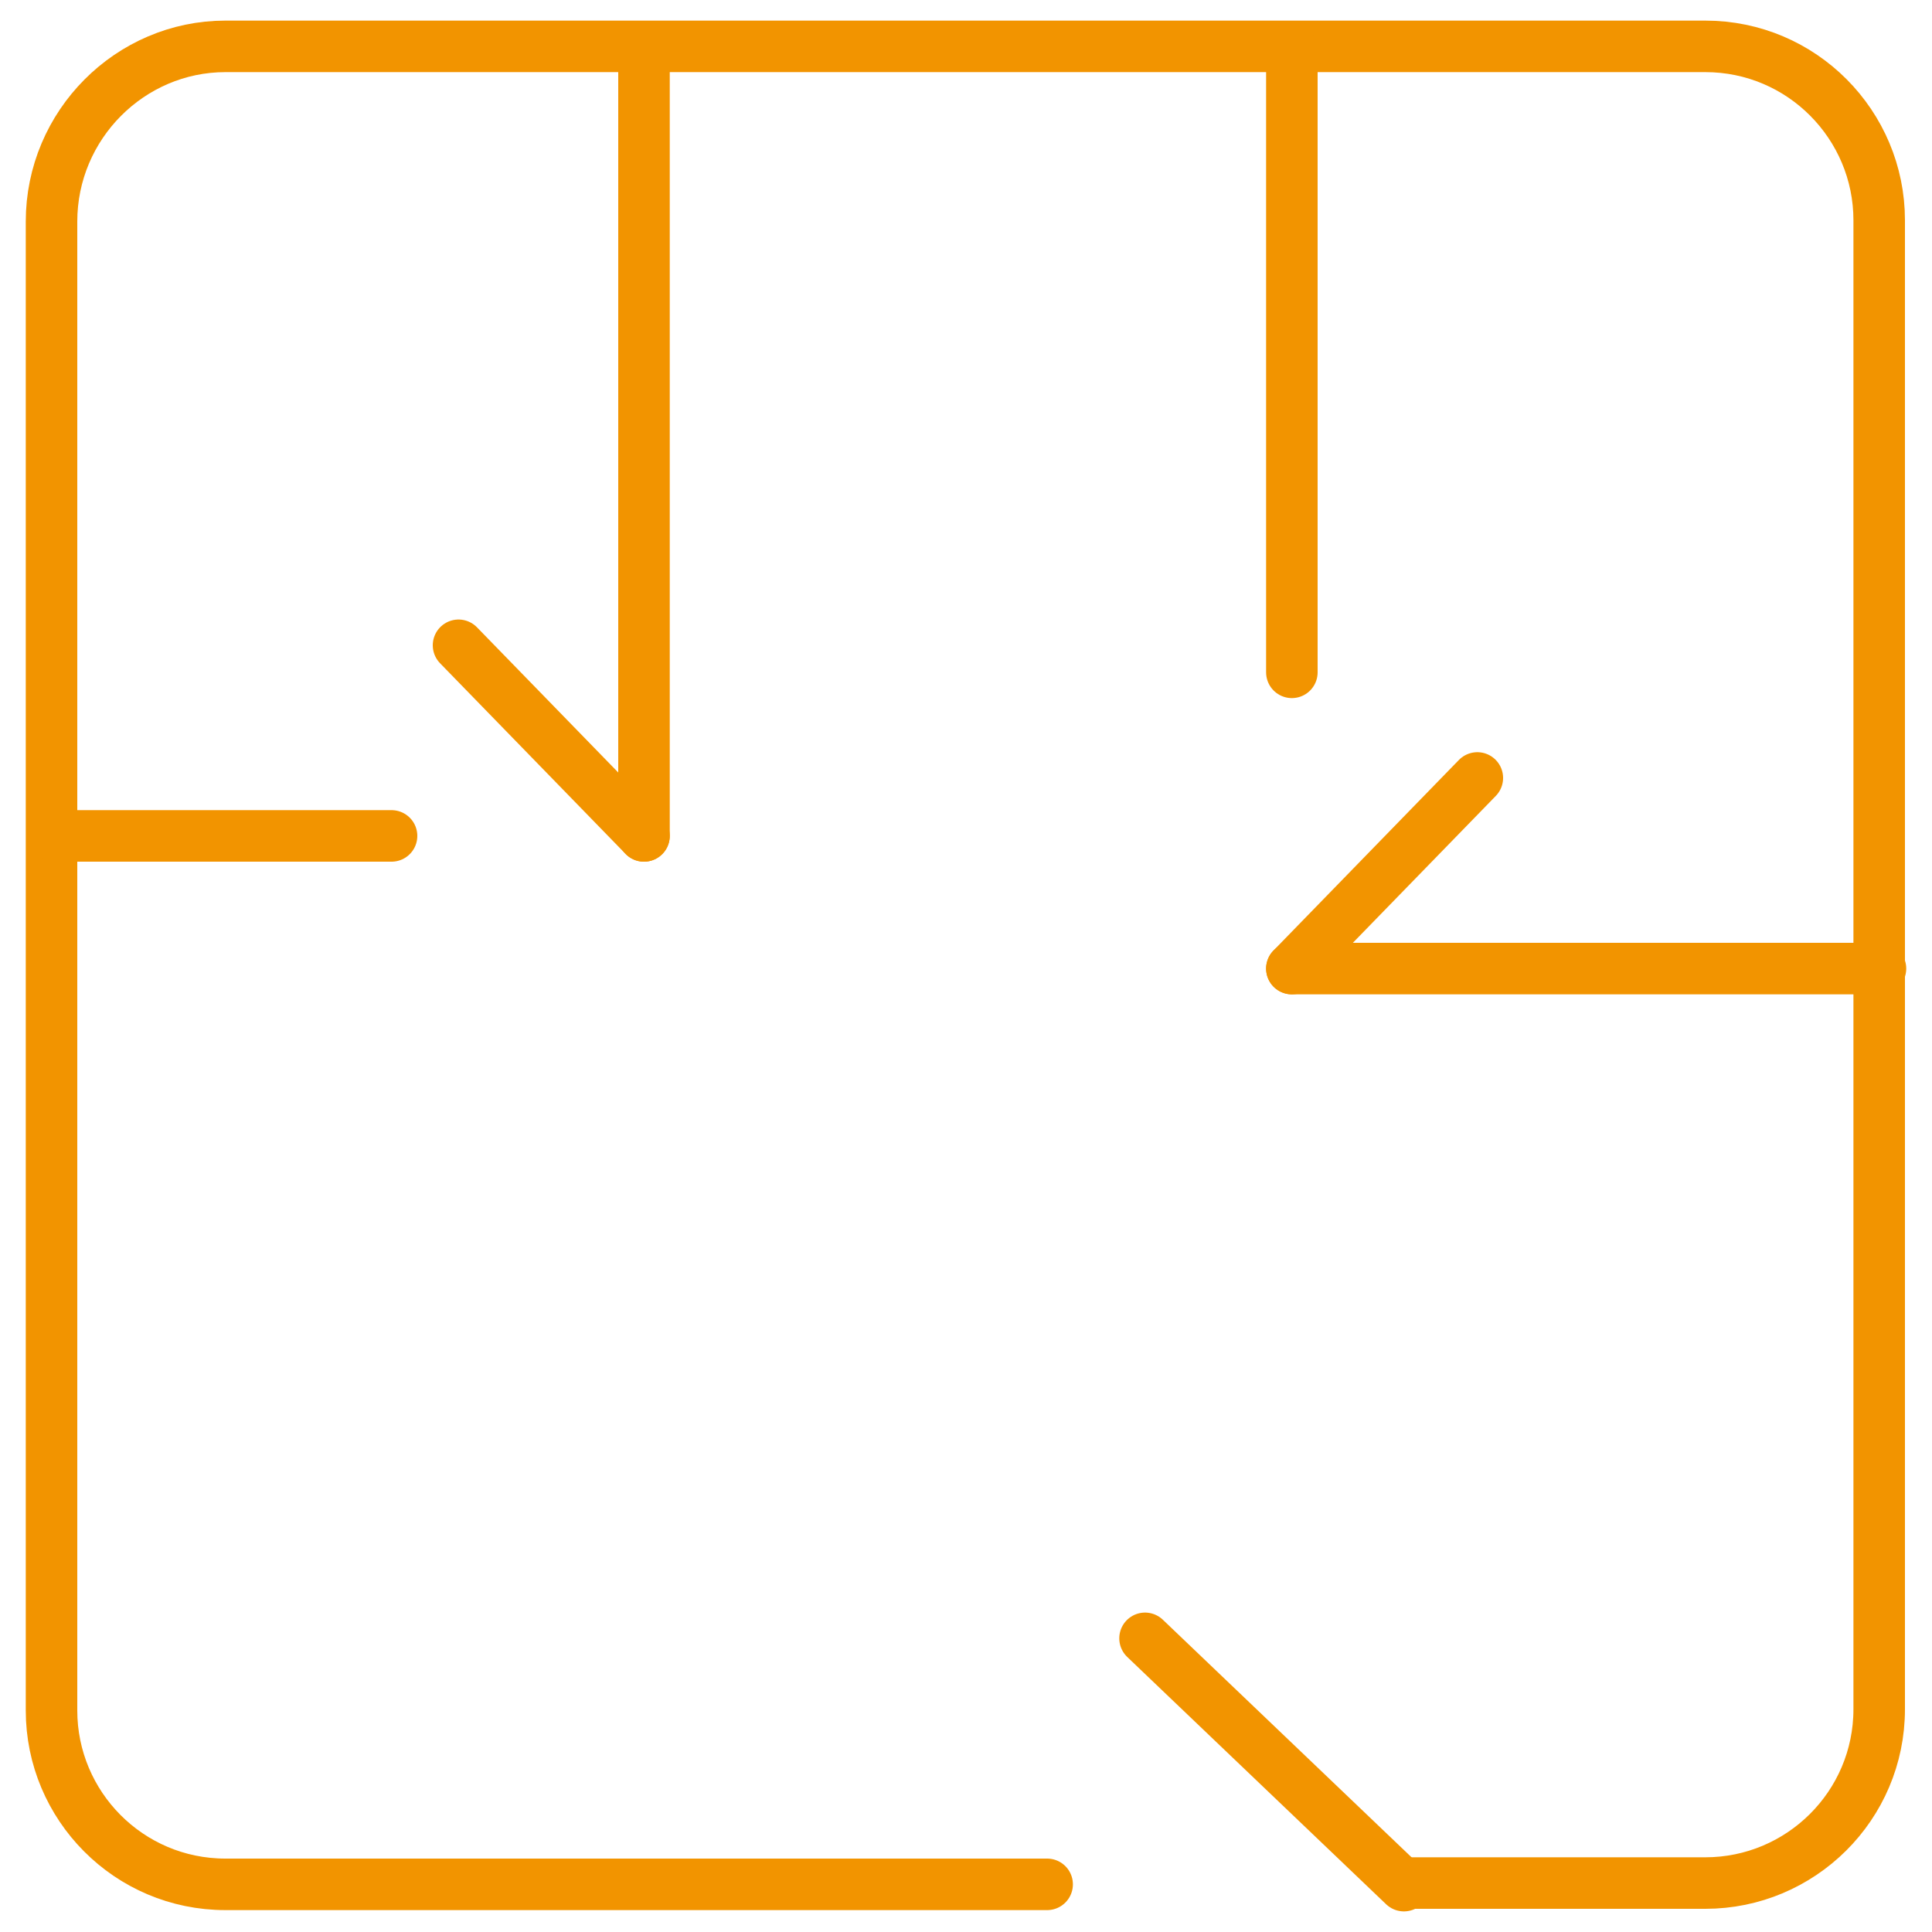 <?xml version="1.0" encoding="utf-8"?>
<!-- Generator: $$$/GeneralStr/196=Adobe Illustrator 27.6.0, SVG Export Plug-In . SVG Version: 6.00 Build 0)  -->
<svg version="1.1" id="Calque_1" xmlns="http://www.w3.org/2000/svg" xmlns:xlink="http://www.w3.org/1999/xlink" x="0px" y="0px"
	 viewBox="0 0 150 150" style="enable-background:new 0 0 150 150;" xml:space="preserve">
<style type="text/css">
	.st0{display:none;}
	.st1{display:inline;}
	.st2{fill:none;stroke:#F29400;stroke-width:4;stroke-linecap:round;stroke-miterlimit:10;}
	.st3{display:inline;fill:none;stroke:#F29400;stroke-width:4;stroke-linecap:round;stroke-miterlimit:10;}
</style>
<g id="Calque_1_00000076574148160036816660000009414792681180512937_" class="st0">
	<g class="st1">
		<g>
		</g>
	</g>
</g>
<g id="Calque_2_00000009566811631027790760000016556322557298199987_">
	<g>
		<path class="st2" d="M81.3,146.3H17.5C10,146.3,4,140.2,4,132.8V17.2C4,9.7,10.1,3.6,17.5,3.6h114.9c7.5,0,13.5,6.1,13.5,13.5
			v115.6c0,7.5-6.1,13.5-13.5,13.5H109"/>
		<line class="st2" x1="109" y1="146.4" x2="88.9" y2="127.2"/>
	</g>
	<g>
		<line class="st2" x1="100.3" y1="3.8" x2="100.3" y2="52.2"/>
		<g>
			<line class="st2" x1="100.3" y1="75.2" x2="114.7" y2="60.4"/>
			<line class="st2" x1="100.3" y1="75.2" x2="146" y2="75.2"/>
		</g>
	</g>
	<g>
		<line class="st2" x1="50" y1="3.8" x2="50" y2="64.9"/>
		<line class="st2" x1="50" y1="64.9" x2="35.6" y2="50.1"/>
		<line class="st2" x1="30.4" y1="64.9" x2="4.3" y2="64.9"/>
	</g>
	<g class="st0">
		<line class="st3" x1="51.3" y1="52.2" x2="65.7" y2="37.3"/>
		<line class="st3" x1="73.1" y1="52.2" x2="100.3" y2="52.2"/>
	</g>
	<g class="st0">
		<line class="st3" x1="50" y1="145.9" x2="50" y2="84.8"/>
		<line class="st3" x1="50" y1="84.8" x2="35.6" y2="99.5"/>
		<line class="st3" x1="30.4" y1="84.8" x2="4.3" y2="84.8"/>
	</g>
	<g class="st0">
		<line class="st3" x1="111.3" y1="75.5" x2="125.3" y2="90.2"/>
		<line class="st3" x1="111.3" y1="145.9" x2="111.3" y2="95.3"/>
	</g>
</g>
</svg>
